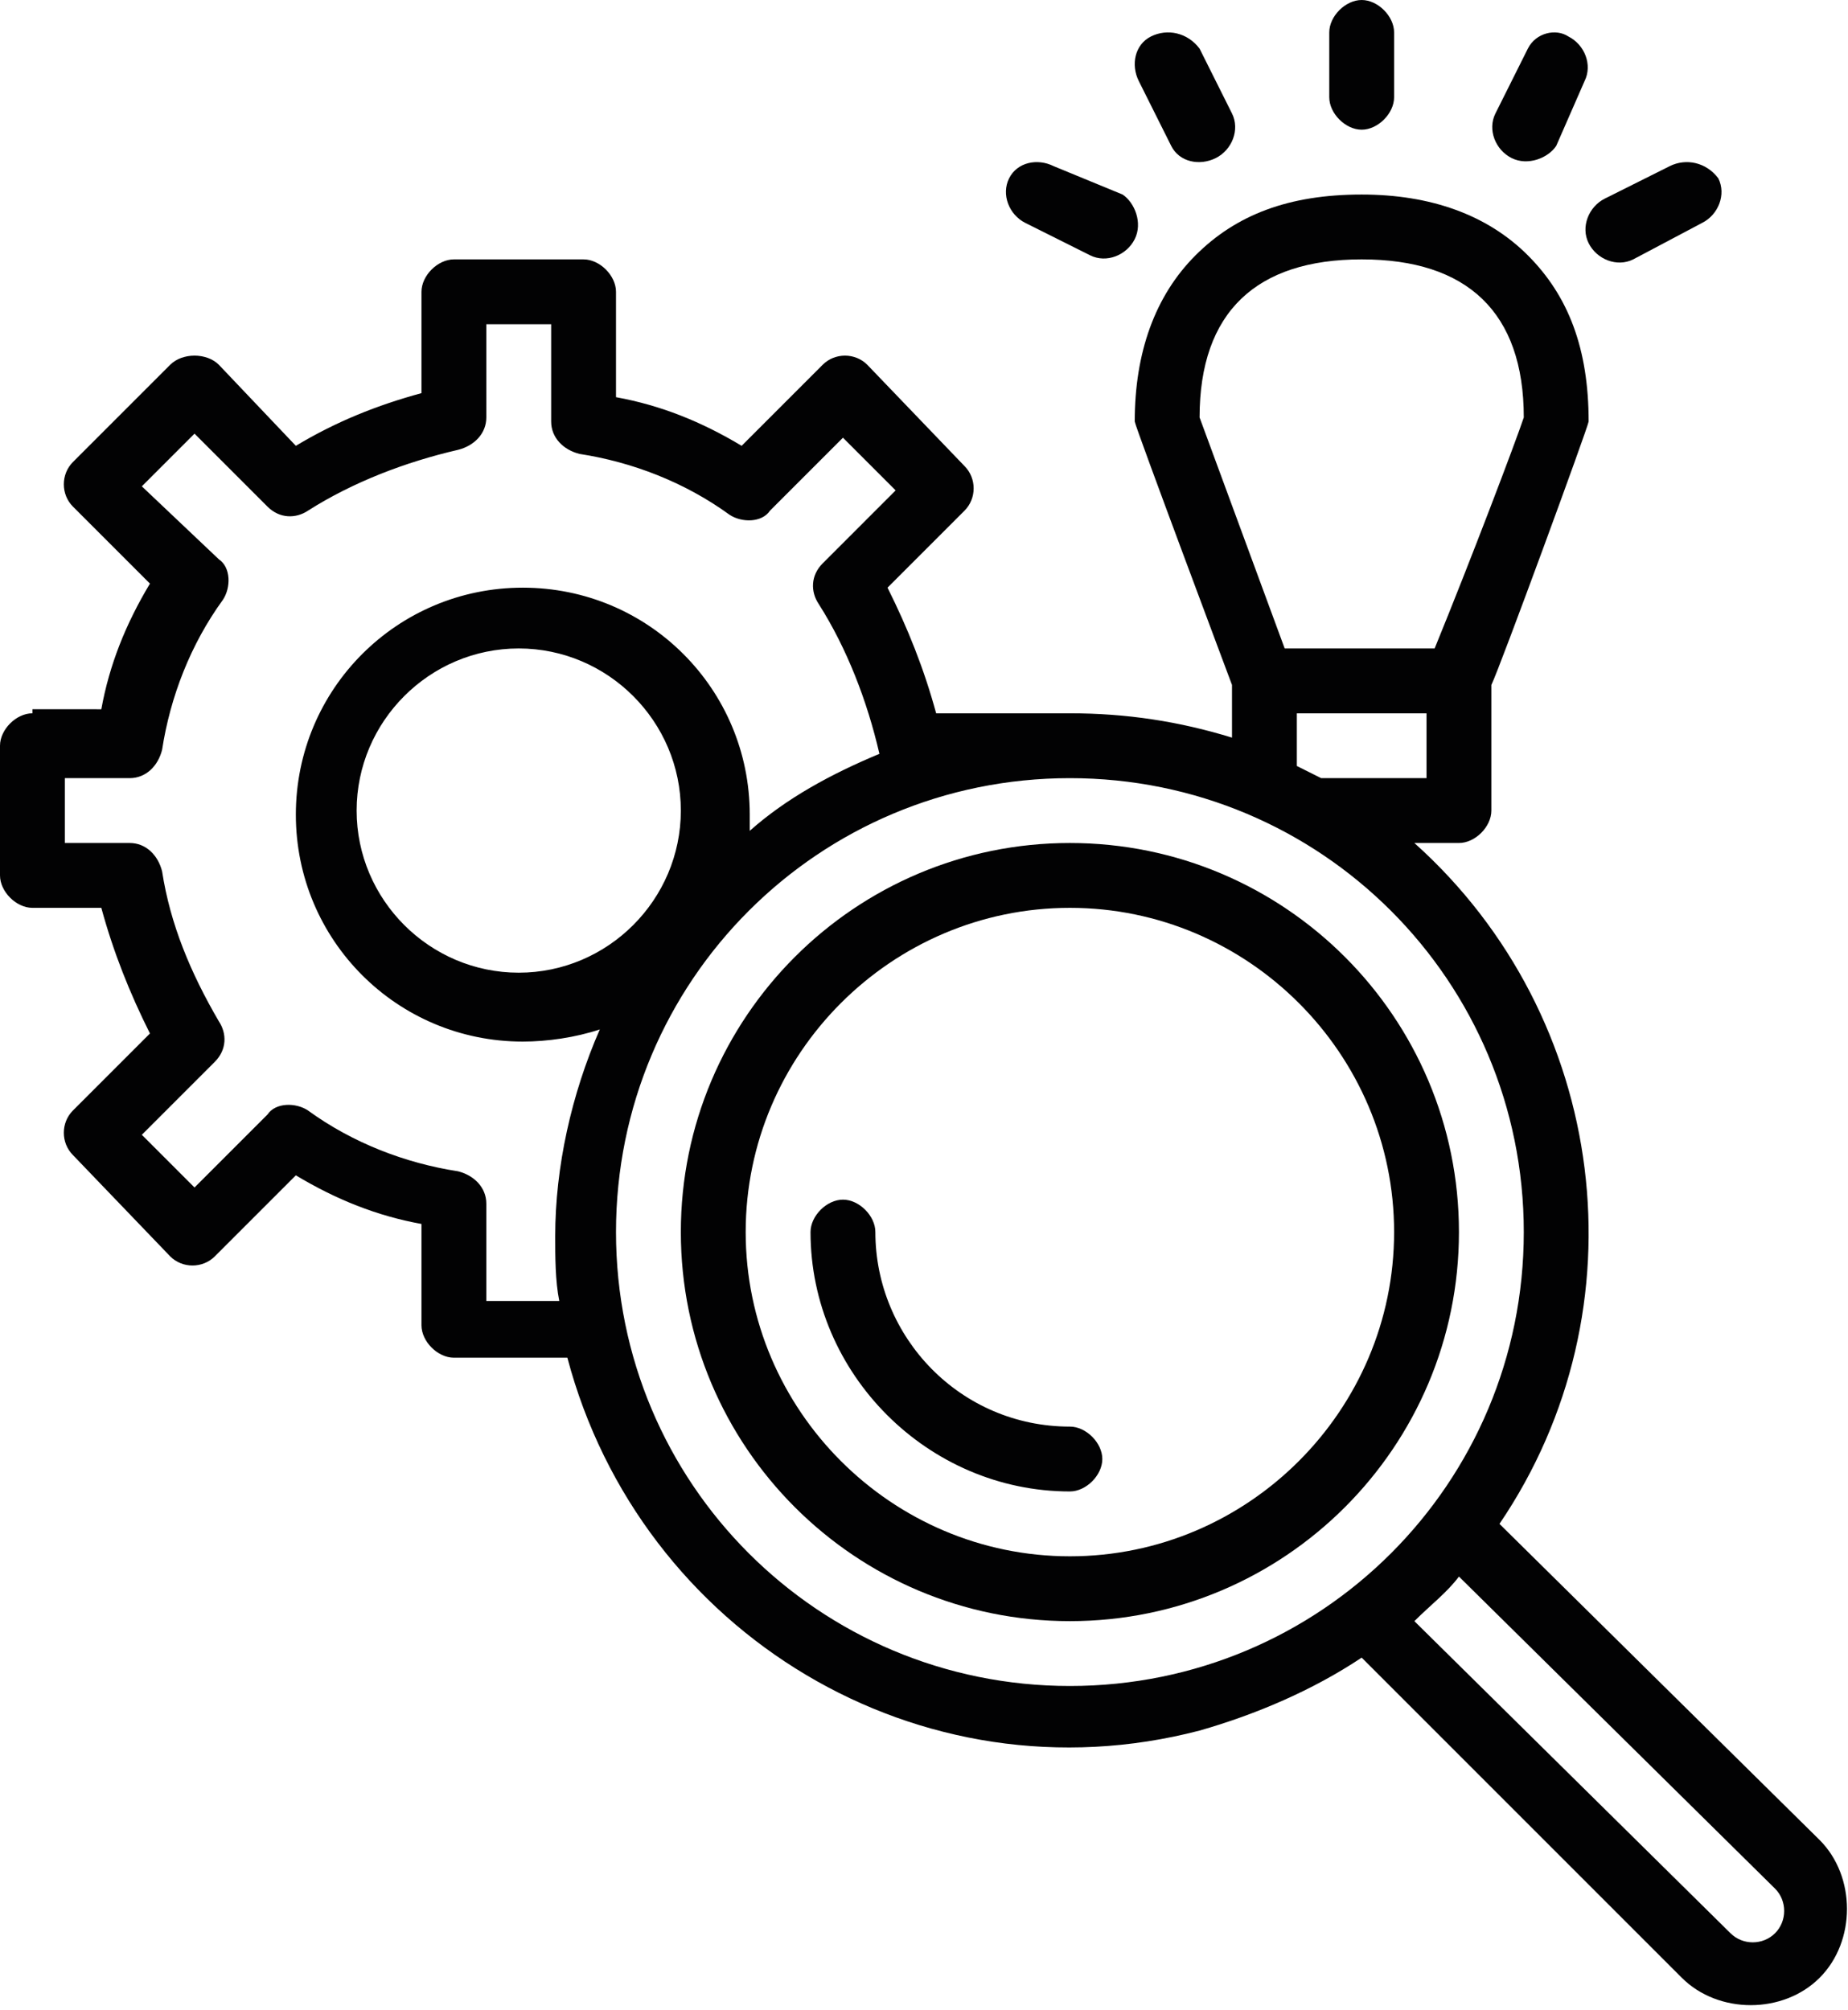 <?xml version="1.0" encoding="utf-8"?>
<!-- Generator: Adobe Illustrator 18.0.0, SVG Export Plug-In . SVG Version: 6.00 Build 0)  -->
<!DOCTYPE svg PUBLIC "-//W3C//DTD SVG 1.1//EN" "http://www.w3.org/Graphics/SVG/1.1/DTD/svg11.dtd">
<svg version="1.1" id="Capa_1" xmlns="http://www.w3.org/2000/svg" xmlns:xlink="http://www.w3.org/1999/xlink" x="0px" y="0px"
	 viewBox="0 0 45.6 49.6" enable-background="new 0 0 45.6 49.6" xml:space="preserve">
<path fill="#020203" d="M0.8,17.6C0.4,17.6,0,18,0,18.4v3.2c0,0.4,0.4,0.8,0.8,0.8h1.7c0.3,1.1,0.7,2.1,1.2,3.1l-1.9,1.9
	c-0.3,0.3-0.3,0.8,0,1.1L4.2,31c0.3,0.3,0.8,0.3,1.1,0L7.3,29c1,0.6,2,1,3.1,1.2v2.5c0,0.4,0.4,0.8,0.8,0.8H14
	c1.8,6.8,8.7,11,15.6,9.2c1.4-0.4,2.8-1,4-1.8l7.9,7.9c0.9,0.9,2.5,0.9,3.4,0c0.9-0.9,0.9-2.5,0-3.4L37,37.6
	c3.6-5.3,2.7-12.5-2.1-16.8H36c0.4,0,0.8-0.4,0.8-0.8v-3.1c0.2-0.4,2.4-6.4,2.4-6.5c0-1.8-0.5-3.1-1.5-4.1c-1-1-2.4-1.5-4.1-1.5
	c-1.8,0-3.1,0.5-4.1,1.5c-1,1-1.5,2.4-1.5,4.1c0,0.1,2.4,6.5,2.4,6.5v1.3c-1.3-0.4-2.6-0.6-4-0.6h-3.3c-0.3-1.1-0.7-2.1-1.2-3.1
	l1.9-1.9c0.3-0.3,0.3-0.8,0-1.1L21.4,9c-0.3-0.3-0.8-0.3-1.1,0L18.3,11c-1-0.6-2-1-3.1-1.2V7.2c0-0.4-0.4-0.8-0.8-0.8h-3.2
	c-0.4,0-0.8,0.4-0.8,0.8v2.5C9.3,10,8.3,10.4,7.3,11L5.4,9C5.1,8.7,4.5,8.7,4.2,9l-2.4,2.4c-0.3,0.3-0.3,0.8,0,1.1l1.9,1.9
	c-0.6,1-1,2-1.2,3.1H0.8z M43.8,46.6c0.3,0.3,0.3,0.8,0,1.1c-0.3,0.3-0.8,0.3-1.1,0c0,0,0,0,0,0L34.9,40c0.4-0.4,0.8-0.7,1.1-1.1
	L43.8,46.6z M29.6,10.3c0-2.6,1.4-3.9,4-3.9c2.6,0,4,1.3,4,3.9c-0.2,0.6-1.3,3.5-2.2,5.7h-3.7L29.6,10.3z M32,17.6h3.2v1.6h-2.6
	c-0.2-0.1-0.4-0.2-0.6-0.3V17.6z M37.6,30.4c0,6.2-5,11.2-11.2,11.2c-6.2,0-11.2-5-11.2-11.2c0-6.2,5-11.2,11.2-11.2h0
	C32.6,19.2,37.6,24.2,37.6,30.4 M12.8,24c-2.2,0-4-1.8-4-4c0-2.2,1.8-4,4-4c2.2,0,4,1.8,4,4C16.8,22.2,15,24,12.8,24 M4,18.5
	c0.2-1.3,0.7-2.6,1.5-3.7c0.2-0.3,0.2-0.8-0.1-1L3.5,12l1.3-1.3l1.8,1.8c0.3,0.3,0.7,0.3,1,0.1c1.1-0.7,2.4-1.2,3.7-1.5
	c0.4-0.1,0.7-0.4,0.7-0.8V8h1.6v2.4c0,0.4,0.3,0.7,0.7,0.8c1.3,0.2,2.6,0.7,3.7,1.5c0.3,0.2,0.8,0.2,1-0.1l1.8-1.8l1.3,1.3l-1.8,1.8
	c-0.3,0.3-0.3,0.7-0.1,1c0.7,1.1,1.2,2.4,1.5,3.7c-1.2,0.5-2.3,1.1-3.2,1.9c0-0.1,0-0.3,0-0.4c0-3.1-2.5-5.6-5.6-5.6
	c-3.1,0-5.6,2.5-5.6,5.6c0,3.1,2.5,5.6,5.6,5.6c0.6,0,1.3-0.1,1.9-0.3c-0.7,1.6-1.1,3.4-1.1,5.1c0,0.5,0,1.1,0.1,1.6H12v-2.4
	c0-0.4-0.3-0.7-0.7-0.8c-1.3-0.2-2.6-0.7-3.7-1.5c-0.3-0.2-0.8-0.2-1,0.1l-1.8,1.8L3.5,28l1.8-1.8c0.3-0.3,0.3-0.7,0.1-1
	C4.7,24,4.2,22.8,4,21.5c-0.1-0.4-0.4-0.7-0.8-0.7H1.6v-1.6h1.6C3.6,19.2,3.9,18.9,4,18.5"/>
<path fill="#020203" d="M24.9,4.4c-0.2,0.4,0,0.9,0.4,1.1l1.6,0.8c0.4,0.2,0.9,0,1.1-0.4c0.2-0.4,0-0.9-0.3-1.1c0,0,0,0,0,0L26,4.1
	C25.6,3.9,25.1,4,24.9,4.4"/>
<path fill="#020203" d="M32.8,0.8v1.6c0,0.4,0.4,0.8,0.8,0.8c0.4,0,0.8-0.4,0.8-0.8V0.8C34.4,0.4,34,0,33.6,0
	C33.2,0,32.8,0.4,32.8,0.8"/>
<path fill="#020203" d="M28.4,0.9C28,1.1,27.9,1.6,28.1,2l0.8,1.6C29.1,4,29.6,4.1,30,3.9c0.4-0.2,0.6-0.7,0.4-1.1l0,0l-0.8-1.6
	C29.3,0.8,28.8,0.7,28.4,0.9"/>
<path fill="#020203" d="M37.7,1.2l-0.8,1.6c-0.2,0.4,0,0.9,0.4,1.1c0.4,0.2,0.9,0,1.1-0.3l0,0L39.1,2c0.2-0.4,0-0.9-0.4-1.1
	C38.4,0.7,37.9,0.8,37.7,1.2C37.7,1.2,37.7,1.2,37.7,1.2"/>
<path fill="#020203" d="M41.2,4.1l-1.6,0.8c-0.4,0.2-0.6,0.7-0.4,1.1c0.2,0.4,0.7,0.6,1.1,0.4c0,0,0,0,0,0L42,5.5
	c0.4-0.2,0.6-0.7,0.4-1.1C42.1,4,41.6,3.9,41.2,4.1C41.2,4.1,41.2,4.1,41.2,4.1"/>
<path fill="#020203" d="M16.8,30.4c0,5.3,4.3,9.6,9.6,9.6c5.3,0,9.6-4.3,9.6-9.6c0-5.3-4.3-9.6-9.6-9.6
	C21.1,20.8,16.8,25.1,16.8,30.4 M34.4,30.4c0,4.4-3.6,8-8,8c-4.4,0-8-3.6-8-8c0-4.4,3.6-8,8-8C30.8,22.4,34.4,26,34.4,30.4"/>
<path fill="#020203" d="M21.6,30.4c0-0.4-0.4-0.8-0.8-0.8c-0.4,0-0.8,0.4-0.8,0.8c0,3.5,2.9,6.4,6.4,6.4c0.4,0,0.8-0.4,0.8-0.8
	c0-0.4-0.4-0.8-0.8-0.8C23.7,35.2,21.6,33,21.6,30.4"/>
</svg>
